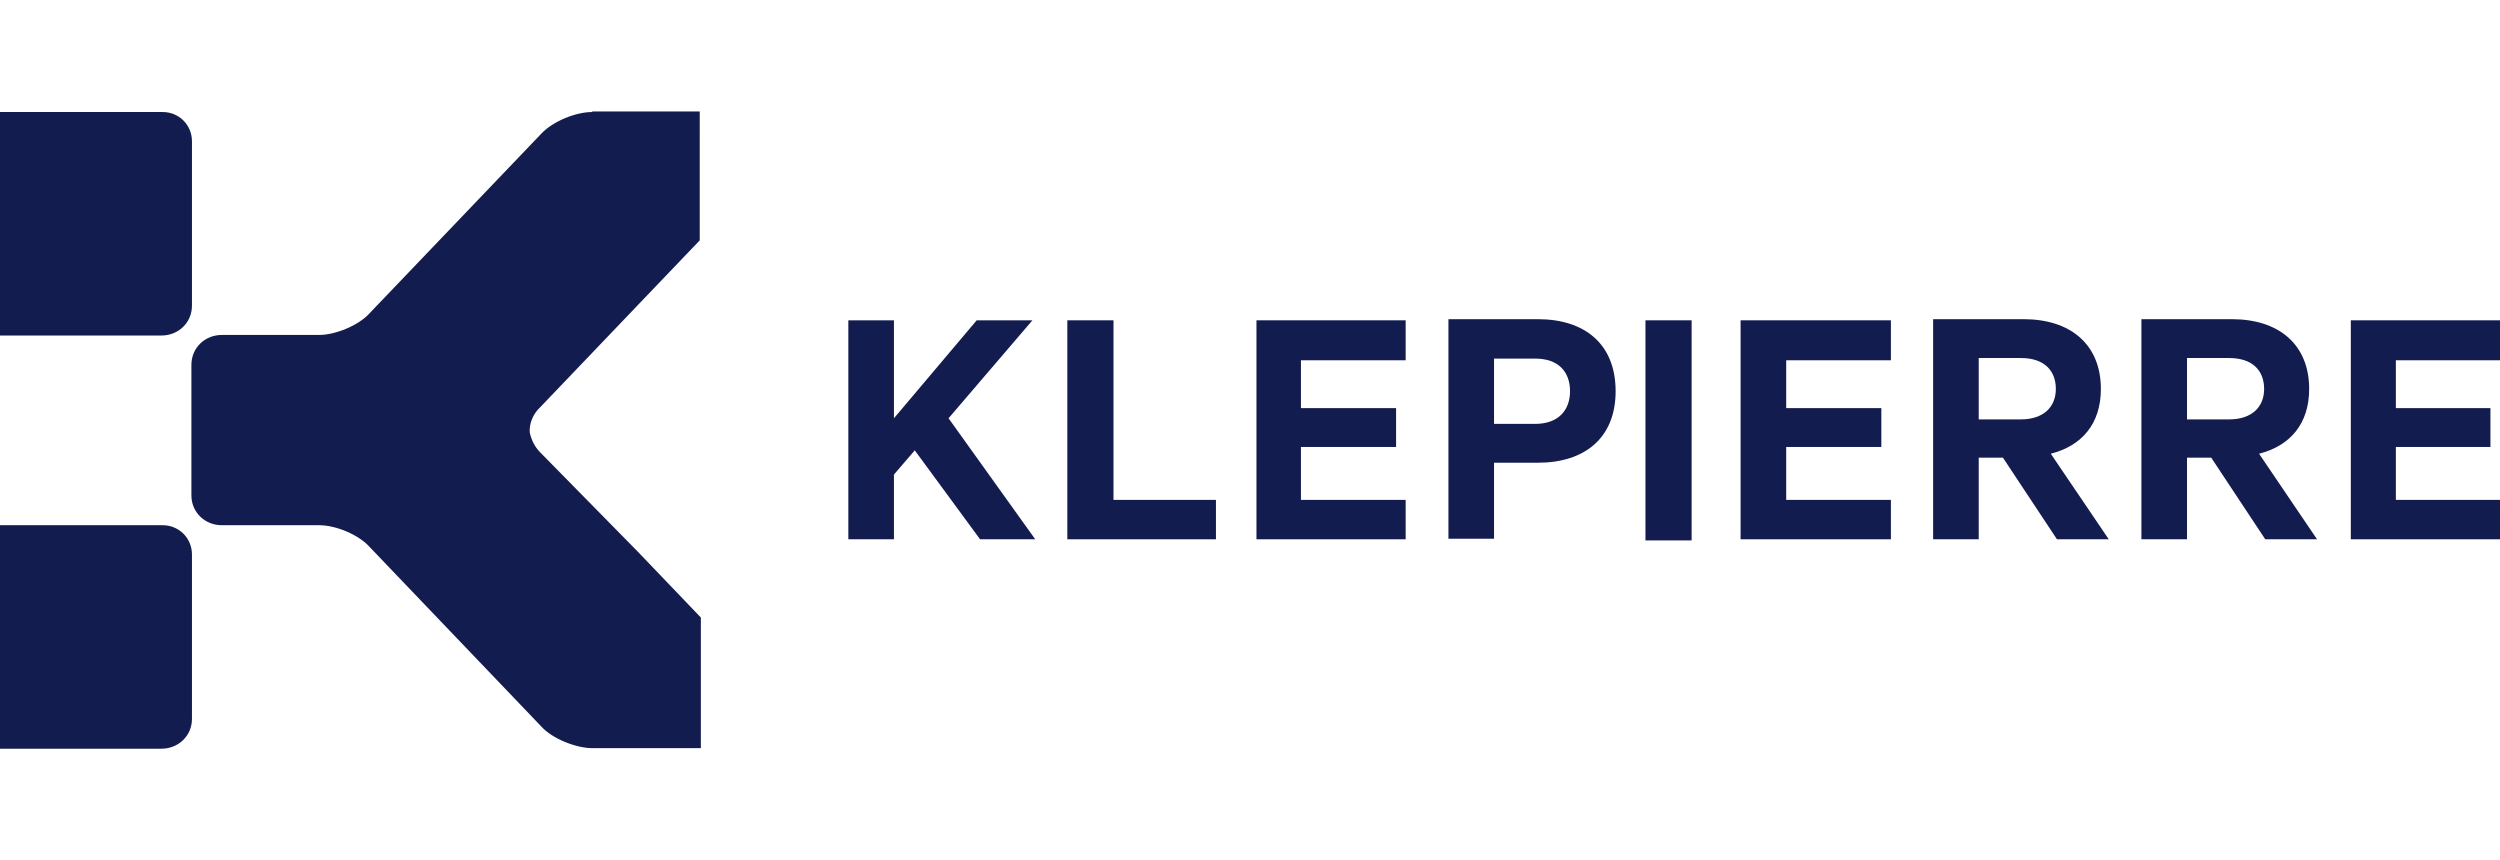 <?xml version="1.0" encoding="utf-8"?>
<!-- Generator: Adobe Illustrator 25.3.1, SVG Export Plug-In . SVG Version: 6.00 Build 0)  -->
<svg version="1.1" id="layer" xmlns="http://www.w3.org/2000/svg" xmlns:xlink="http://www.w3.org/1999/xlink" x="0px" y="0px"
	 viewBox="0 0 444.1 152.8" style="enable-background:new 0 0 444.1 152.8;" xml:space="preserve">
<style type="text/css">
	.st0{fill:#131C4E;}
</style>
<g>
	<path class="st0" d="M105.2,19.9c-3,0-7,1.7-9,3.8l-30.6,32c-1.9,2.1-6,3.8-8.9,3.8H39.4c-3,0-5.4,2.3-5.4,5.3v23.2
		c0,3,2.4,5.3,5.4,5.3h17.3c3,0,7,1.7,8.9,3.8l30.6,32c1.9,2.1,6.1,3.8,9,3.8h19.3v-3.2v-14.7v-5.3l-11.2-11.7l0,0L96,80.4
		c-1-1-1.6-2.2-1.9-3.6c-0.1-1.6,0.6-3.3,1.9-4.5l17.3-18.1l0,0l11-11.5v-5.1V23v-3.2H105.2z M28.9,93.3H5.4H0v39.7h28.7
		c3,0,5.4-2.3,5.4-5.3V98.5C34.1,95.6,31.8,93.3,28.9,93.3 M34.1,25.1v29.2c0,3-2.4,5.3-5.4,5.3H5.3H0V19.9h28.9
		C31.8,19.9,34.1,22.2,34.1,25.1"/>
	<polygon class="st0" points="158.8,74.3 173.5,56.9 183.4,56.9 168.5,74.3 183.9,95.8 174.1,95.8 162.5,80 158.8,84.3 158.8,95.8 
		150.7,95.8 150.7,56.9 158.8,56.9 	"/>
	<polygon class="st0" points="189.6,56.9 197.8,56.9 197.8,88.8 216,88.8 216,95.8 189.6,95.8 	"/>
	<polygon class="st0" points="249.7,56.9 249.7,64 231.1,64 231.1,72.5 248,72.5 248,79.4 231.1,79.4 231.1,88.8 249.7,88.8 
		249.7,95.8 223.2,95.8 223.2,56.9 	"/>
	<g>
		<path class="st0" d="M272.7,63.7h-7.3v11.6h7.3c4.1,0,6.2-2.4,6.2-5.8C278.9,66.1,276.9,63.7,272.7,63.7 M265.4,82.2v13.5h-8.1
			V56.7h15.9c8.3,0,13.8,4.4,13.8,12.8c0,8.3-5.5,12.7-13.8,12.7H265.4z"/>
	</g>
	<rect x="292.3" y="56.9" class="st0" width="8.2" height="39.1"/>
	<polygon class="st0" points="335.9,56.9 335.9,64 317.3,64 317.3,72.5 334.2,72.5 334.2,79.4 317.3,79.4 317.3,88.8 335.9,88.8 
		335.9,95.8 309.2,95.8 309.2,56.9 	"/>
	<g>
		<path class="st0" d="M351.5,74.5h7.5c4,0,6.2-2.2,6.2-5.4c0-3.3-2.1-5.5-6.2-5.5h-7.5V74.5L351.5,74.5z M351.5,81.3v14.5h-8.1
			V56.7h16.1c8.2,0,13.7,4.4,13.7,12.4c0,6.2-3.4,10.1-8.9,11.5l10.3,15.2h-9.2l-9.6-14.5C355.8,81.3,351.5,81.3,351.5,81.3z"/>
		<path class="st0" d="M388.5,74.5h7.5c4,0,6.2-2.2,6.2-5.4c0-3.3-2.1-5.5-6.2-5.5h-7.5V74.5z M388.5,81.3v14.5h-8.1V56.7h16.1
			c8.2,0,13.7,4.4,13.7,12.4c0,6.2-3.4,10.1-8.9,11.5l10.3,15.2h-9.2l-9.6-14.5C392.8,81.3,388.5,81.3,388.5,81.3z"/>
	</g>
	<polygon class="st0" points="444.1,56.9 444.1,64 425.6,64 425.6,72.5 442.4,72.5 442.4,79.4 425.6,79.4 425.6,88.8 444.1,88.8 
		444.1,95.8 417.6,95.8 417.6,56.9 	"/>
</g>
</svg>
